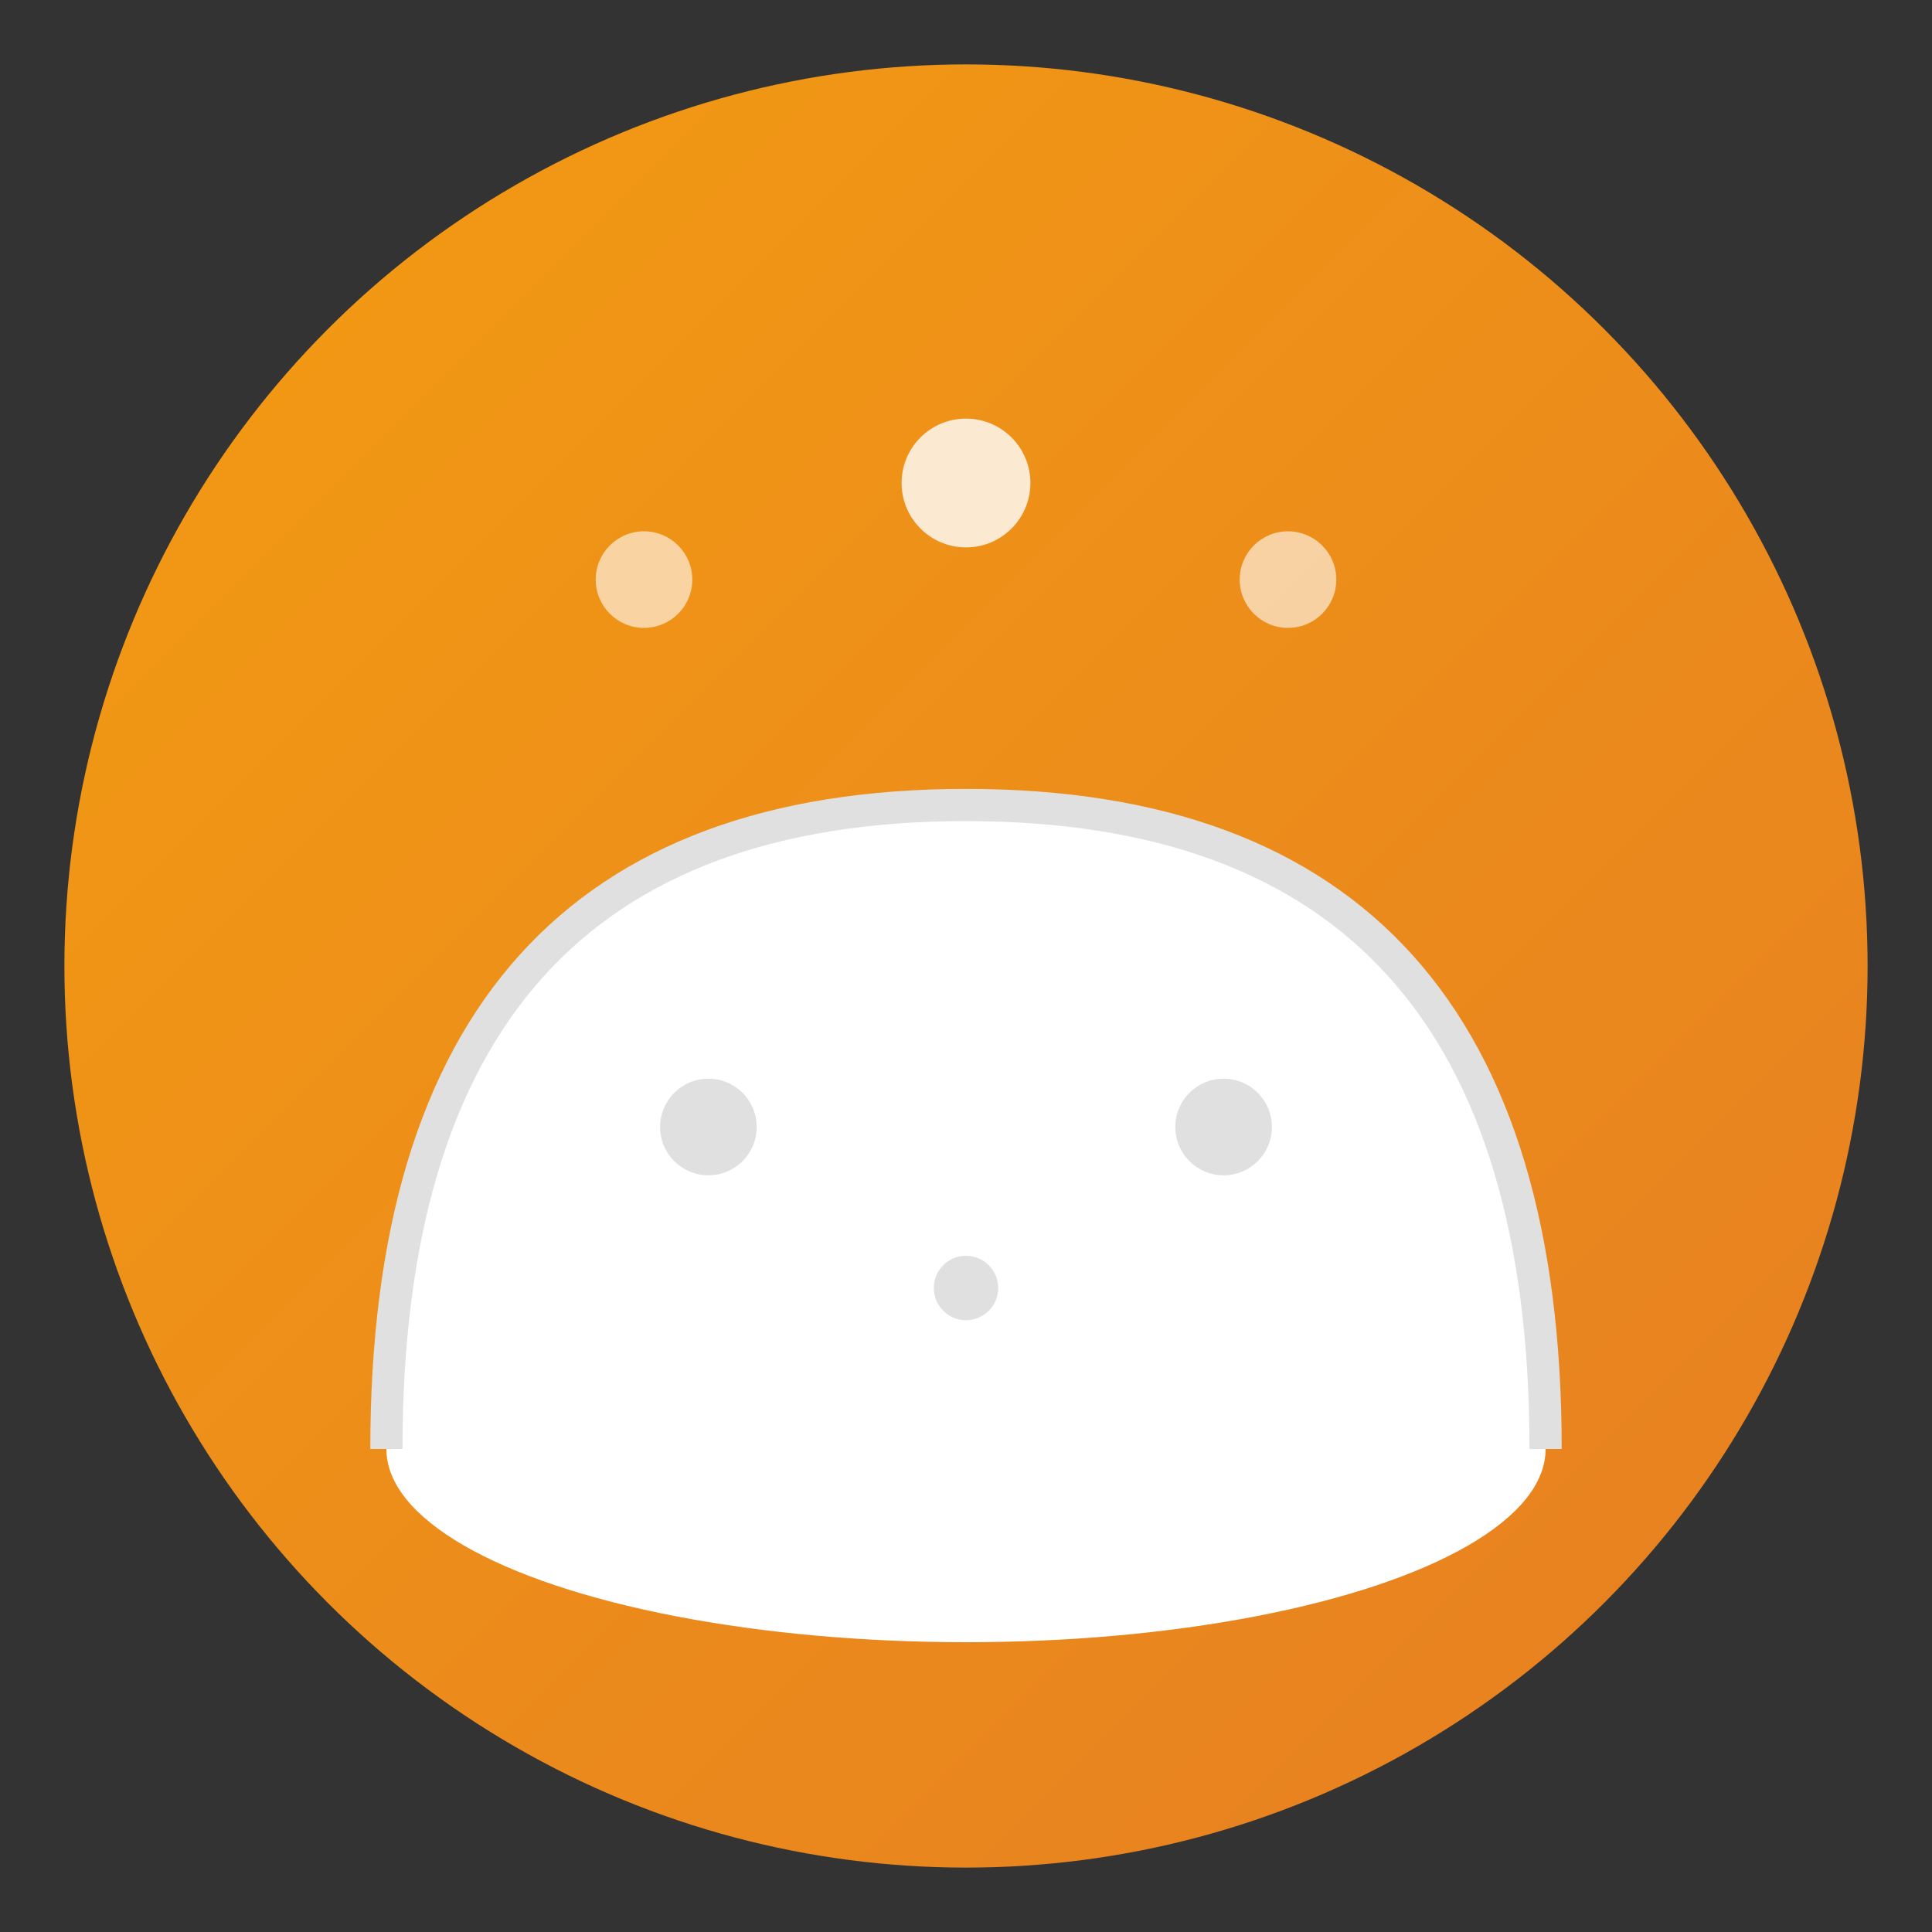 <svg viewBox="0 0 60 60" xmlns="http://www.w3.org/2000/svg">
    <rect x="0" y="0" width="60" height="60" fill="#333333" stroke="none"/>
    <defs>
        <linearGradient id="chefHatGradient" x1="0%" y1="0%" x2="100%" y2="100%">
            <stop offset="0%" style="stop-color:#f39c12;stop-opacity:1" />
            <stop offset="100%" style="stop-color:#e67e22;stop-opacity:1" />
        </linearGradient>
    </defs>
    <!-- Background circle -->
    <circle cx="30" cy="30" r="28" fill="url(#chefHatGradient)"/>
    <!-- Chef hat base -->
    <ellipse cx="30" cy="45" rx="18" ry="6" fill="#ffffff"/>
    <!-- Chef hat top -->
    <path d="M12 45 Q12 25 30 25 Q48 25 48 45" fill="#ffffff" stroke="#e0e0e0" stroke-width="1"/>
    <!-- Chef hat details -->
    <circle cx="22" cy="35" r="1.5" fill="#e0e0e0"/>
    <circle cx="38" cy="35" r="1.5" fill="#e0e0e0"/>
    <circle cx="30" cy="40" r="1" fill="#e0e0e0"/>
    <!-- Small decorative elements -->
    <circle cx="30" cy="15" r="2" fill="#ffffff" opacity="0.8"/>
    <circle cx="20" cy="18" r="1.5" fill="#ffffff" opacity="0.6"/>
    <circle cx="40" cy="18" r="1.5" fill="#ffffff" opacity="0.6"/>
</svg>